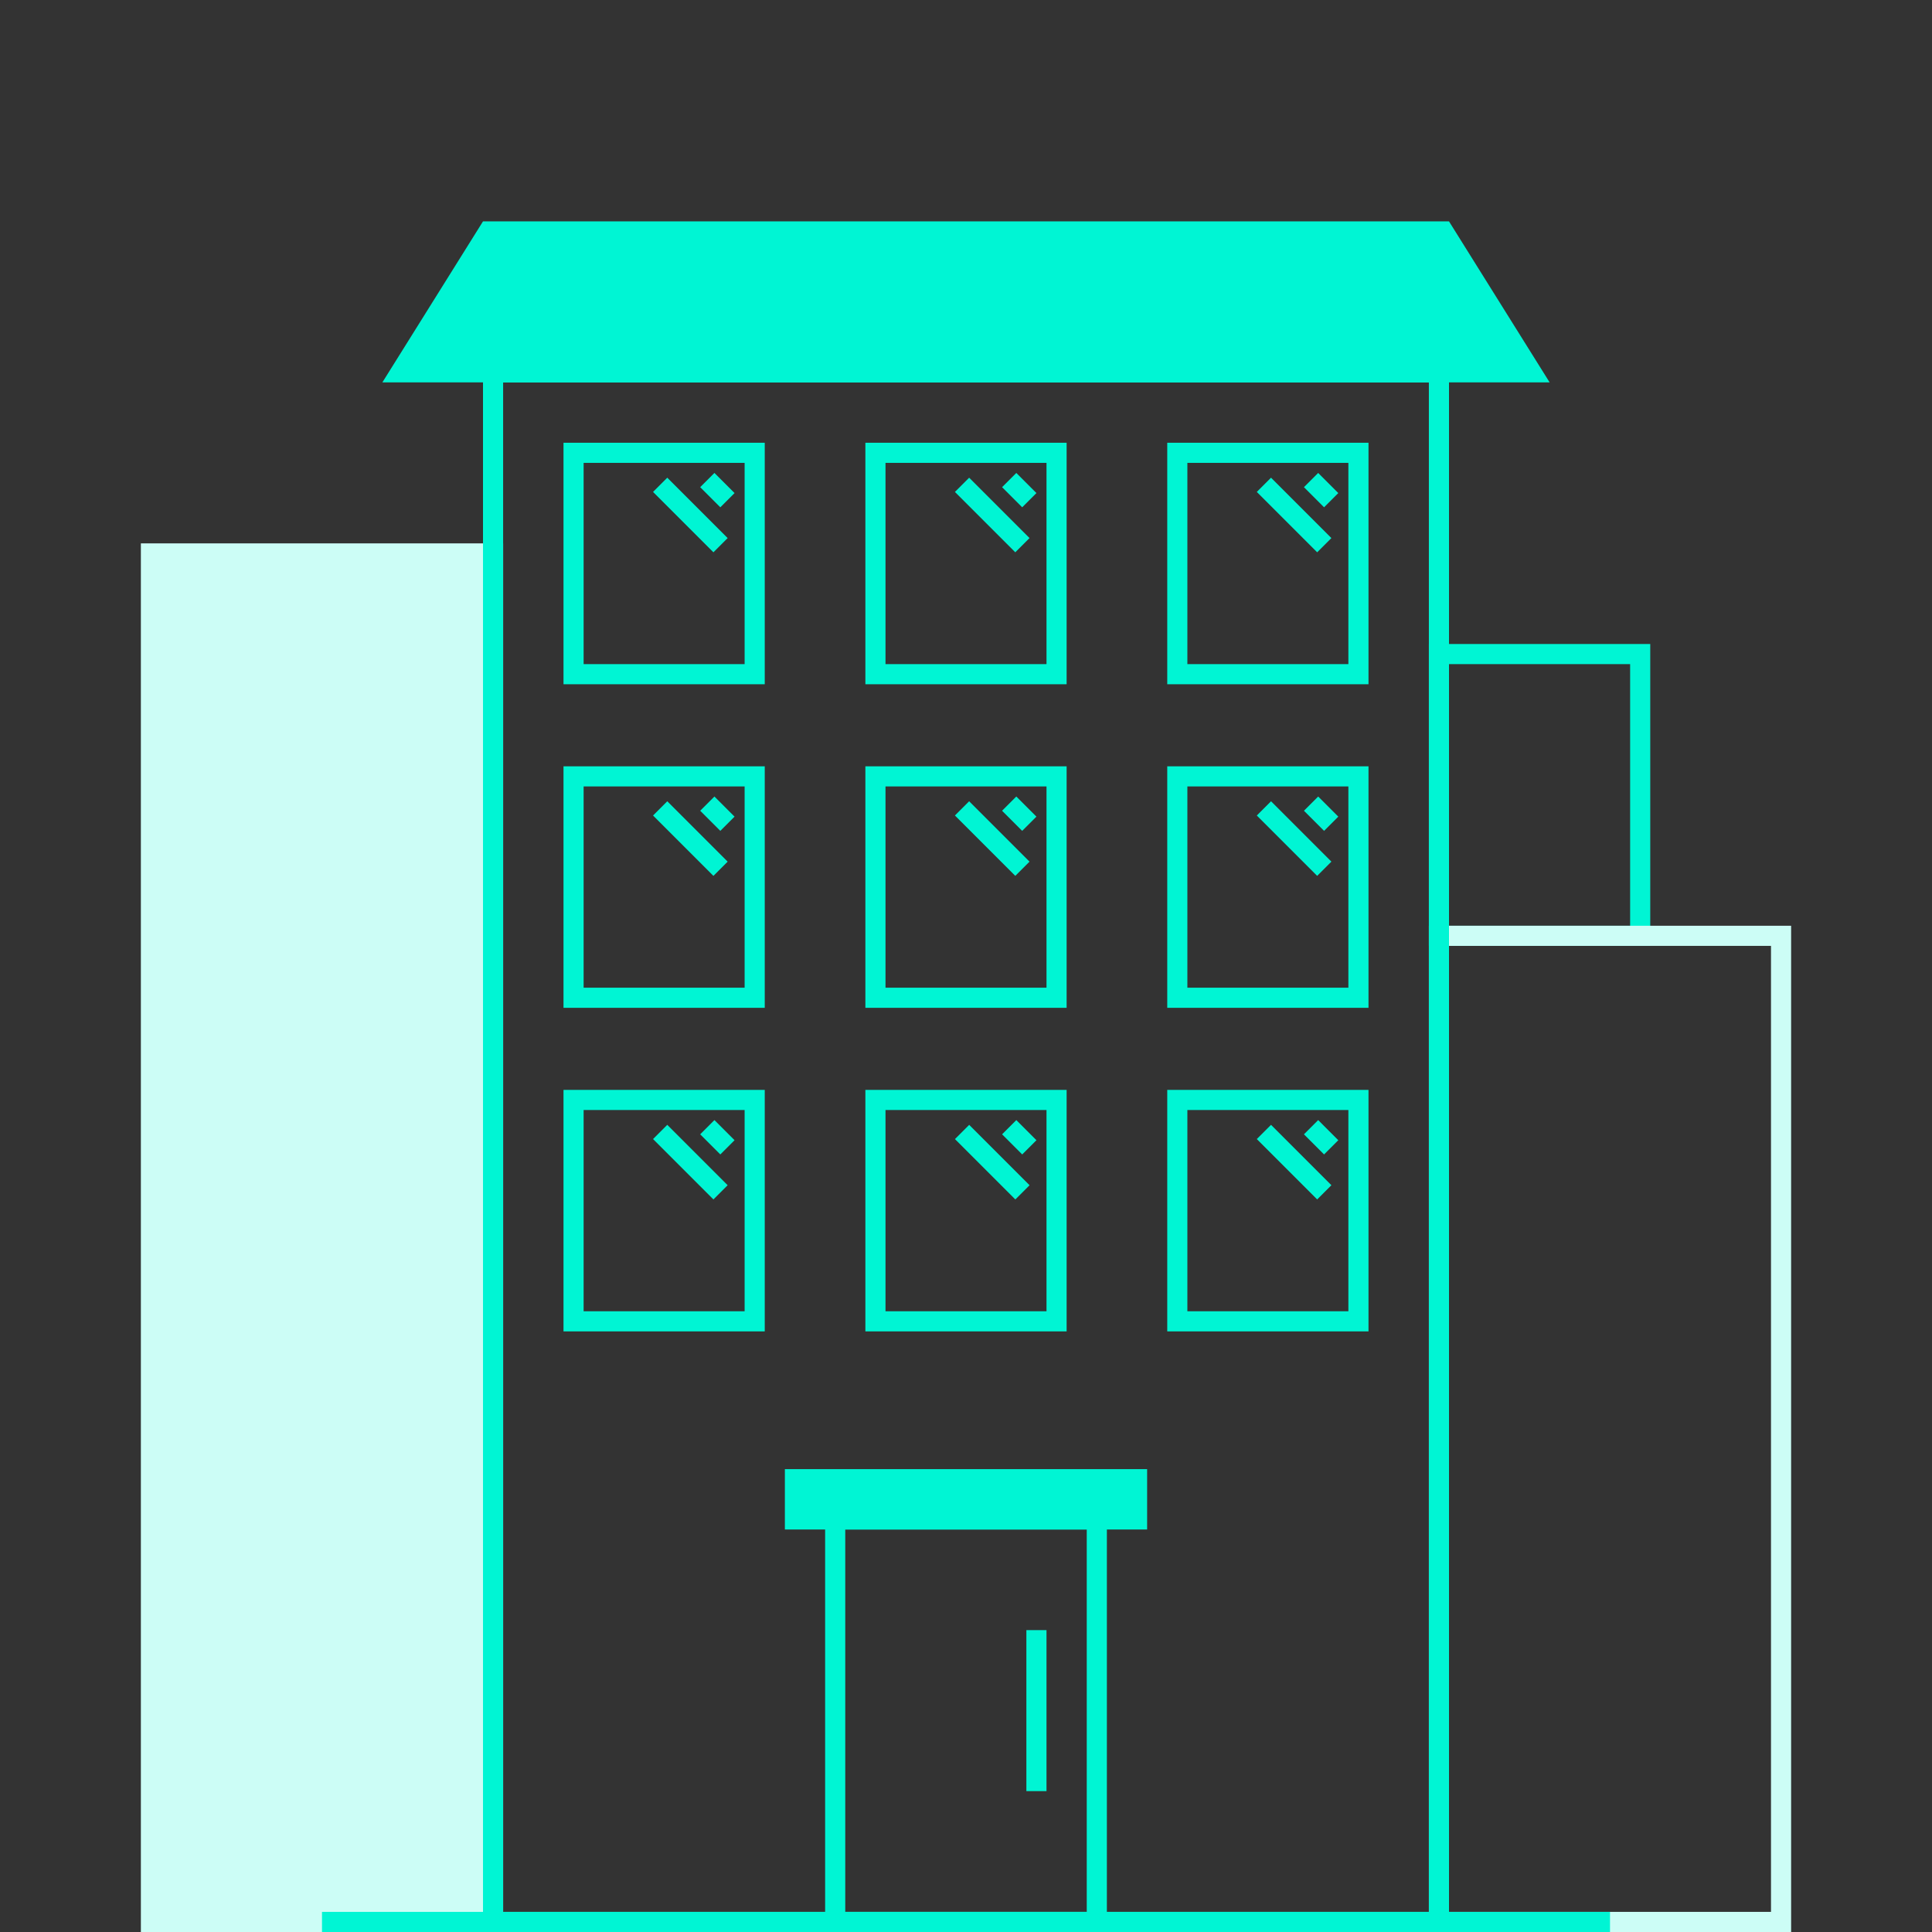 <svg width="96" height="96" viewBox="0 0 96 96" fill="none" xmlns="http://www.w3.org/2000/svg">
<rect x="0" y="0" width="96" height="96" fill="#333333" stroke="none"/>
<rect x="71.5" y="32.5" width="10" height="14" stroke="#00F5D4"/>
<rect x="7" y="27" width="18" height="69" fill="#CCFDF6"/>
<rect x="71.5" y="46.5" width="17" height="49" stroke="#CCFDF6"/>
<rect x="24.5" y="18.5" width="47" height="77" stroke="#00F5D4"/>
<rect x="41.5" y="75.5" width="13" height="20" stroke="#00F5D4"/>
<rect x="39" y="73" width="18" height="3" fill="#00F5D4"/>
<rect x="16" y="95" width="64" height="1" fill="#00F5D4"/>
<line x1="51.5" y1="89" x2="51.5" y2="81" stroke="#00F5D4"/>
<rect x="28.5" y="22.5" width="9" height="11" stroke="#00F5D4"/>
<line x1="35.803" y1="27.09" x2="32.803" y2="24.09" stroke="#00F5D4"/>
<line x1="36.146" y1="24.854" x2="35.146" y2="23.854" stroke="#00F5D4"/>
<rect x="28.5" y="38.578" width="9" height="11" stroke="#00F5D4"/>
<line x1="35.803" y1="43.168" x2="32.803" y2="40.168" stroke="#00F5D4"/>
<line x1="36.146" y1="40.932" x2="35.146" y2="39.932" stroke="#00F5D4"/>
<rect x="28.5" y="54.656" width="9" height="11" stroke="#00F5D4"/>
<line x1="35.803" y1="59.246" x2="32.803" y2="56.246" stroke="#00F5D4"/>
<line x1="36.146" y1="57.01" x2="35.146" y2="56.01" stroke="#00F5D4"/>
<rect x="43.5" y="22.5" width="9" height="11" stroke="#00F5D4"/>
<line x1="50.803" y1="27.09" x2="47.803" y2="24.09" stroke="#00F5D4"/>
<line x1="51.146" y1="24.854" x2="50.146" y2="23.854" stroke="#00F5D4"/>
<rect x="43.5" y="38.578" width="9" height="11" stroke="#00F5D4"/>
<line x1="50.803" y1="43.168" x2="47.803" y2="40.168" stroke="#00F5D4"/>
<line x1="51.146" y1="40.932" x2="50.146" y2="39.932" stroke="#00F5D4"/>
<rect x="43.5" y="54.656" width="9" height="11" stroke="#00F5D4"/>
<path d="M50.805 59.247L47.805 56.247M51.147 57.01L50.147 56.01" stroke="#00F5D4"/>
<rect x="58.5" y="22.5" width="9" height="11" stroke="#00F5D4"/>
<line x1="65.803" y1="27.09" x2="62.803" y2="24.09" stroke="#00F5D4"/>
<line x1="66.146" y1="24.854" x2="65.146" y2="23.854" stroke="#00F5D4"/>
<rect x="58.5" y="38.578" width="9" height="11" stroke="#00F5D4"/>
<line x1="65.803" y1="43.168" x2="62.803" y2="40.168" stroke="#00F5D4"/>
<line x1="66.146" y1="40.932" x2="65.146" y2="39.932" stroke="#00F5D4"/>
<rect x="58.5" y="54.656" width="9" height="11" stroke="#00F5D4"/>
<line x1="65.803" y1="59.246" x2="62.803" y2="56.246" stroke="#00F5D4"/>
<line x1="66.146" y1="57.01" x2="65.146" y2="56.01" stroke="#00F5D4"/>
<path d="M24 11H72L77 19H19L24 11Z" fill="#00F5D4"/>
</svg>
